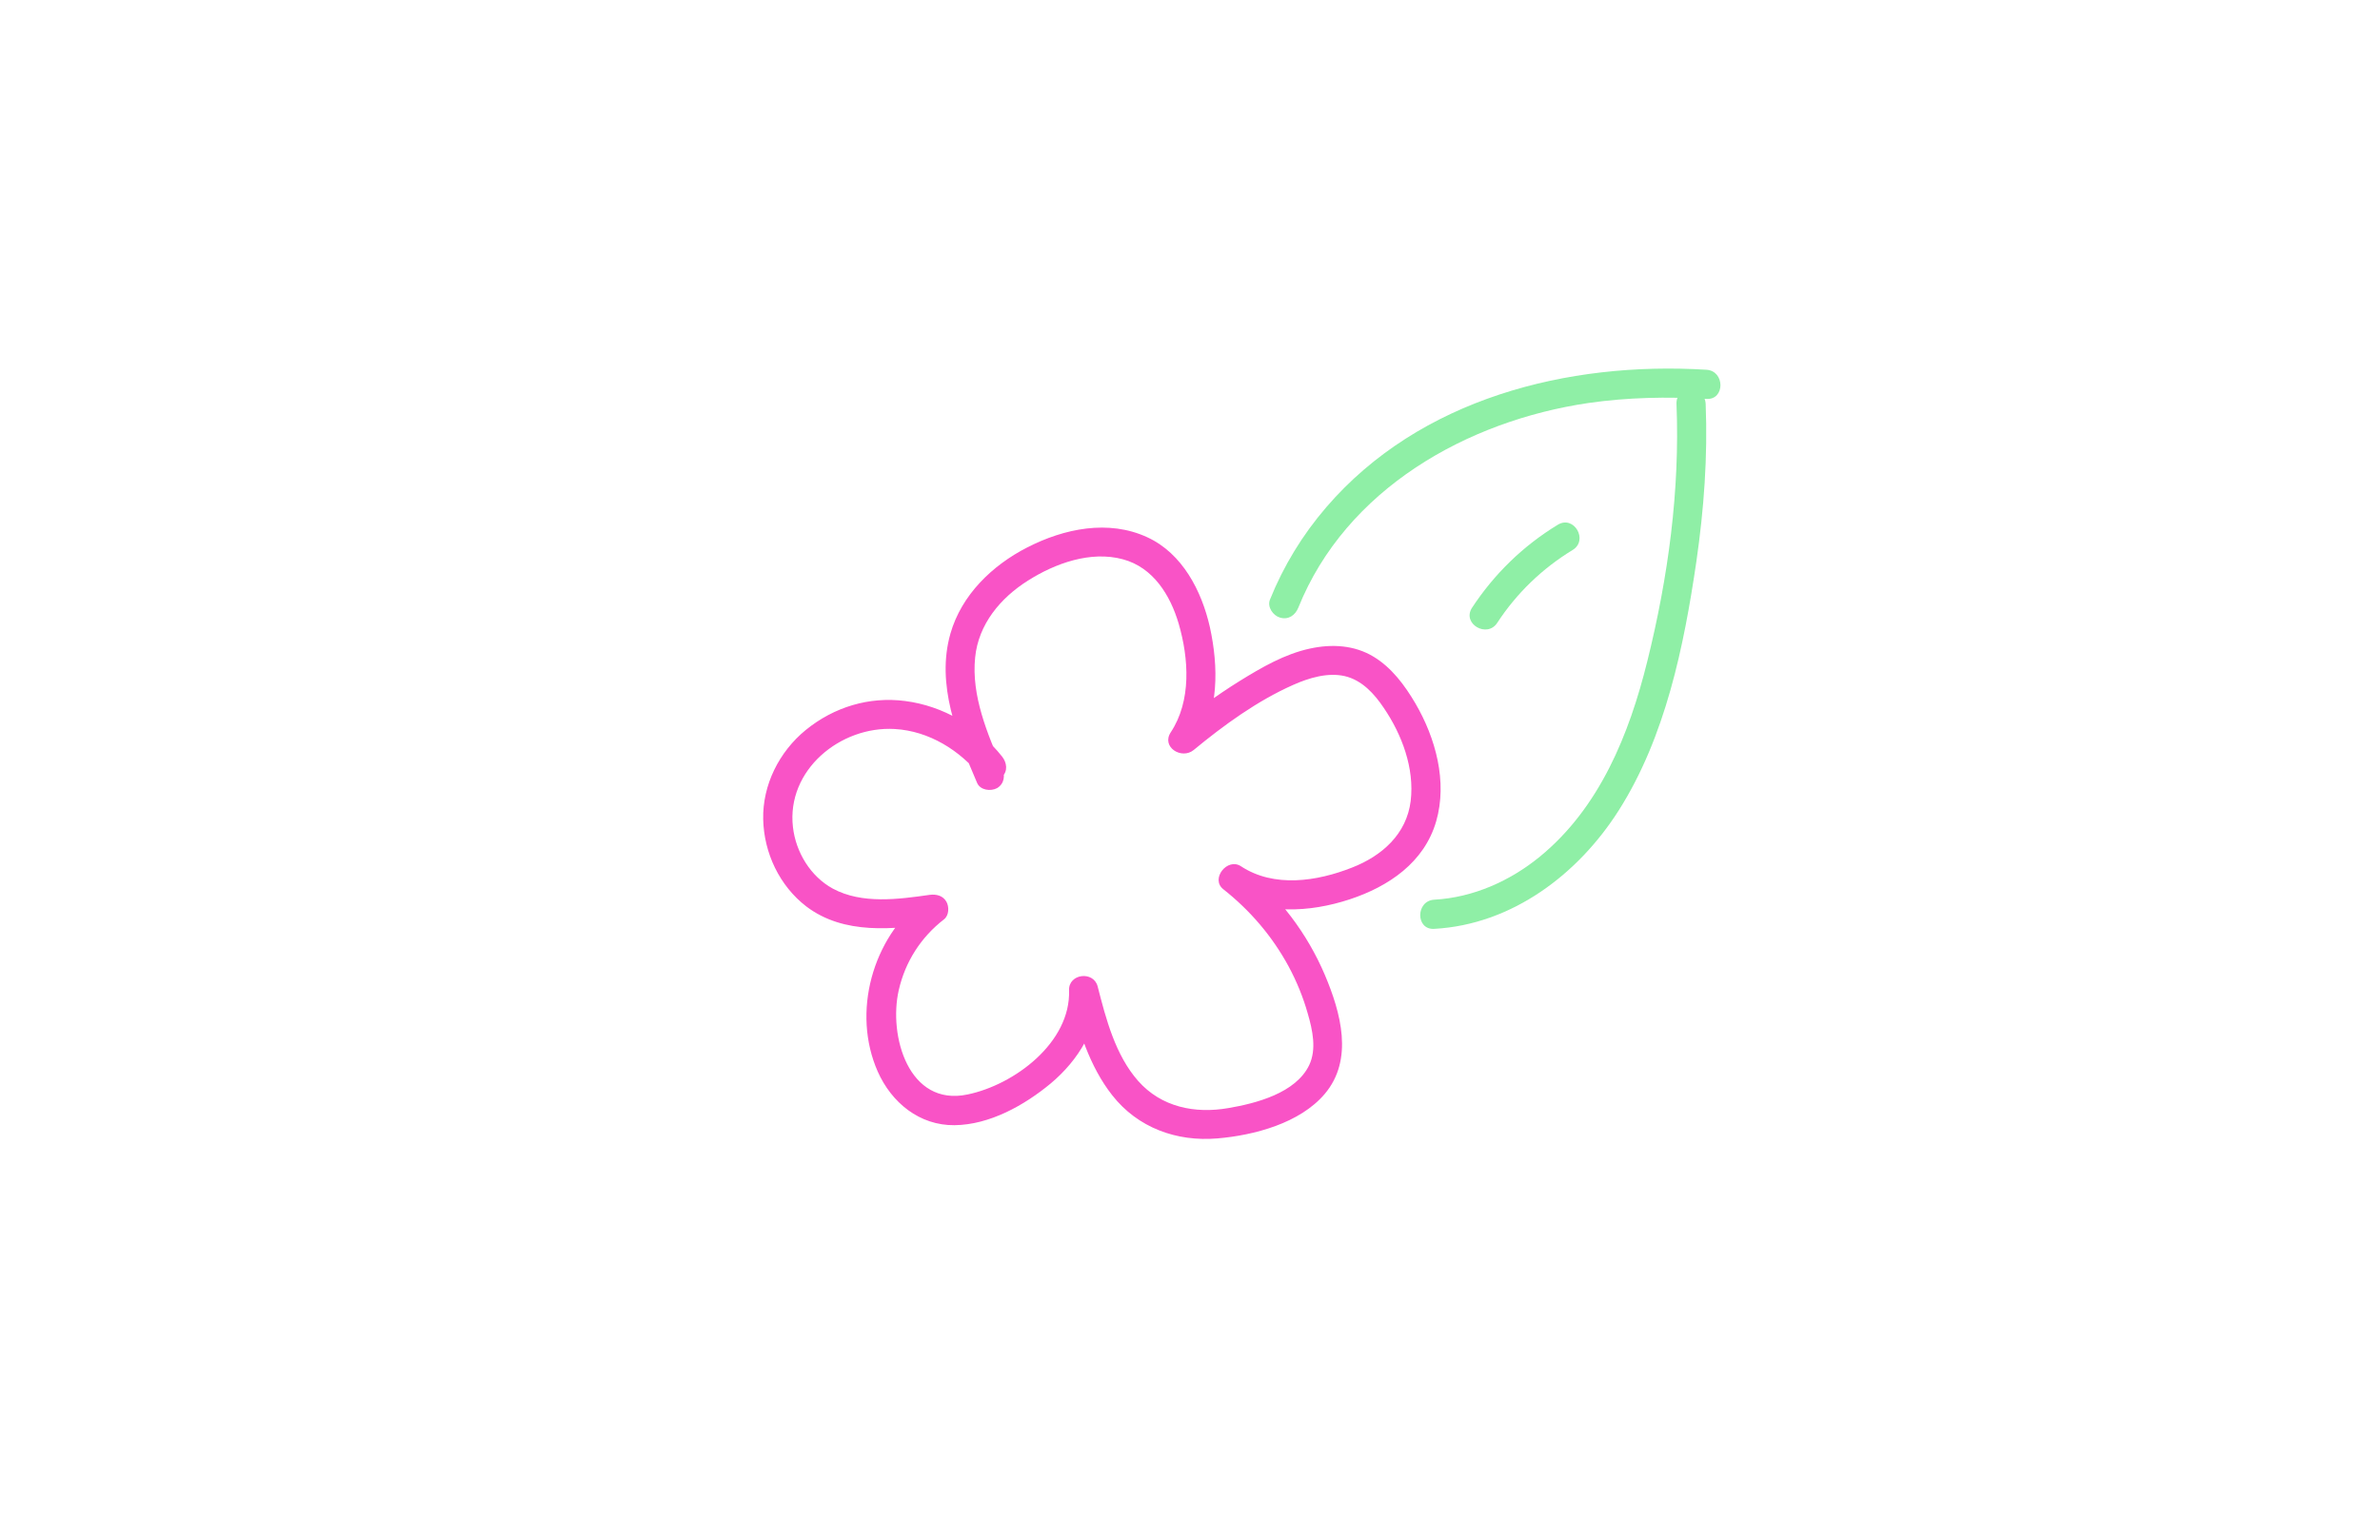 <?xml version="1.0" encoding="utf-8"?>
<!-- Generator: Adobe Illustrator 26.0.1, SVG Export Plug-In . SVG Version: 6.00 Build 0)  -->
<svg version="1.1" id="Layer_1" xmlns="http://www.w3.org/2000/svg" xmlns:xlink="http://www.w3.org/1999/xlink" x="0px" y="0px"
	 viewBox="0 0 1224 792" style="enable-background:new 0 0 1224 792;" xml:space="preserve">
<style type="text/css">
	.flower{fill:#F953C6;
	animation-name: flowerMoves;
	animation-duration: 10s;
	animation-iteration-count: infinite;
	animation-fill-mode: both;
	}
	.leaf{fill:#8FEFA6;
	animation-name: leafMoves;
	animation-duration: 10s;
	animation-iteration-count: infinite;
	animation-fill-mode: both;
	}
	@keyframe flowerMoves{
		0%(transform: translateX(-600px)}
		50%(transform: translateX(600px)})
		100%(trasnform: translateX(-600px)}
	}
	@keyframe leafMoves{
		0%(transform: translateX(-600px)}
		50%(transform: translateX(600px)})
		100%(trasnform: translateX(-600px)}
	}
</style>
<g>
	<g id="pinkie">
		<path class="flower" d="M515.4,395.1c-7.6-17.7-15.9-37.2-13.9-56.9c1.7-17.1,13-30.6,27.1-39.5c14-8.9,32.3-15.5,48.9-11
			c15.6,4.2,24.4,18.5,28.7,33.2c5.2,17.9,6.6,39.6-4.1,55.8c-5,7.6,5.6,14.2,11.8,9.1c15.5-12.8,32.7-25.3,51.2-33.5
			c8.1-3.6,17.7-6.5,26.5-4.5c8.9,2.1,15.2,9.1,20.1,16.4c9.3,13.7,15.8,31,13.8,47.8c-2.1,17.1-14.8,28.3-30.2,34.3
			c-18,7.1-40.1,10.5-57.1-0.7c-7-4.6-15.8,6.5-9.1,11.8c13.8,10.9,25.2,24.2,33.6,39.7c4.2,7.8,7.5,15.9,9.9,24.4
			c2.4,8.3,4.6,18.2,0.7,26.4c-6.9,14.4-27.4,19.7-41.6,22.1c-17.2,3-34.5-0.5-46.4-14c-11.7-13.3-16.5-31.8-20.8-48.6
			c-2.1-8.1-15-6.6-14.7,2c0.9,26.9-28.1,48.6-52.2,53.6c-30.4,6.4-40.7-30.3-35.4-53.6c3.3-14.6,11.4-27.3,23.3-36.5
			c2.6-2,2.7-6.5,1.2-9.1c-1.8-3.1-5.1-3.9-8.5-3.5c-16.1,2.3-34.9,4.9-49.9-3.2c-11.5-6.3-19-18.7-20.5-31.6
			c-3.4-29.4,24.4-52.1,52.3-50.5c17.7,1,33.7,11,44.6,24.7c2.5,3.2,7.9,2.6,10.6,0c3.2-3.1,2.5-7.5,0-10.6
			c-12.2-15.4-30.3-26-49.8-28.5c-18.5-2.4-36.6,3.1-51.1,14.9c-13.7,11.2-22.3,28.3-21.9,46c0.4,17.3,8.4,34.2,22.2,44.8
			c19.4,14.7,44.8,11.8,67.3,8.6c-2.4-4.2-4.9-8.4-7.3-12.5c-26.1,20.2-36.7,58.4-23.3,88.8c7.1,16,21.5,27.8,39.5,27.6
			c18-0.2,35.9-10.2,49.5-21.5c14.2-11.9,24.8-28.9,24.2-47.9c-4.9,0.7-9.8,1.3-14.7,2c4.7,18.2,10.3,37,22.1,52
			c13.1,16.7,33.1,24,54.1,22.2c18.9-1.6,42.4-7.8,55.2-22.9c15-17.7,8.2-41.9,0.1-61.1c-9.1-21.4-23.4-40.4-41.7-54.8
			c-3,3.9-6.1,7.9-9.1,11.8c18.8,12.3,43,10.8,63.6,4c20-6.6,38.3-19,44.4-40.1c5.9-20.4-0.3-42.9-10.7-60.7
			c-5.4-9.2-12.2-18.4-21.5-24c-9.9-6-21.5-6.6-32.6-4.2c-13.1,2.8-25.1,9.8-36.4,16.8c-11.9,7.4-23.3,15.8-34.1,24.7
			c3.9,3,7.8,6.1,11.8,9.1c11.9-18,11.6-41.3,7.1-61.7c-4.2-18.5-14.1-37.8-32.1-46.1c-20-9.3-42.9-4.5-61.8,5.2
			c-18,9.2-33.8,24.4-39.5,44.3c-7.5,26.2,3.5,53,13.7,76.8c1.6,3.8,7,4.5,10.3,2.7C516.6,403.1,517,398.8,515.4,395.1L515.4,395.1z
			"/>
	</g>
</g>
<g>
	<g>
		<g>
			<path class="leaf" d="M667.7,312.6c24.5-61,86.7-96.1,149.2-105.3c20.1-2.9,40.5-3.3,60.7-2.1c9.6,0.6,9.6-14.4,0-15
				c-71.3-4.4-147.4,14.8-195.5,70.7c-12.3,14.3-22,30.2-29,47.6c-1.5,3.8,1.7,8.2,5.2,9.2C662.8,319,666.2,316.3,667.7,312.6
				L667.7,312.6z"/>
		</g>
	</g>
	<g>
		<g>
			<path class="leaf" d="M737.6,477.8c40-2.2,74.1-28.1,95-61.1c23.9-37.7,33.4-84.1,39.8-127.7c3.9-26.9,5.9-54.1,4.8-81.2
				c-0.4-9.6-15.4-9.7-15,0c1.8,44.5-4.3,89.2-15,132.3c-9.3,37.6-24.5,75.3-55.2,100.5c-15.4,12.6-34.4,21.1-54.4,22.2
				C728,463.4,728,478.4,737.6,477.8L737.6,477.8z"/>
		</g>
	</g>
	<g>
		<g>
			<path class="leaf" d="M770,320.4c10-15.3,23.2-28,38.8-37.5c8.2-5,0.7-18-7.6-13c-17.8,10.8-32.8,25.4-44.2,42.8
				C751.8,320.9,764.8,328.4,770,320.4L770,320.4z"/>
		</g>
	</g>
</g>
</svg>
